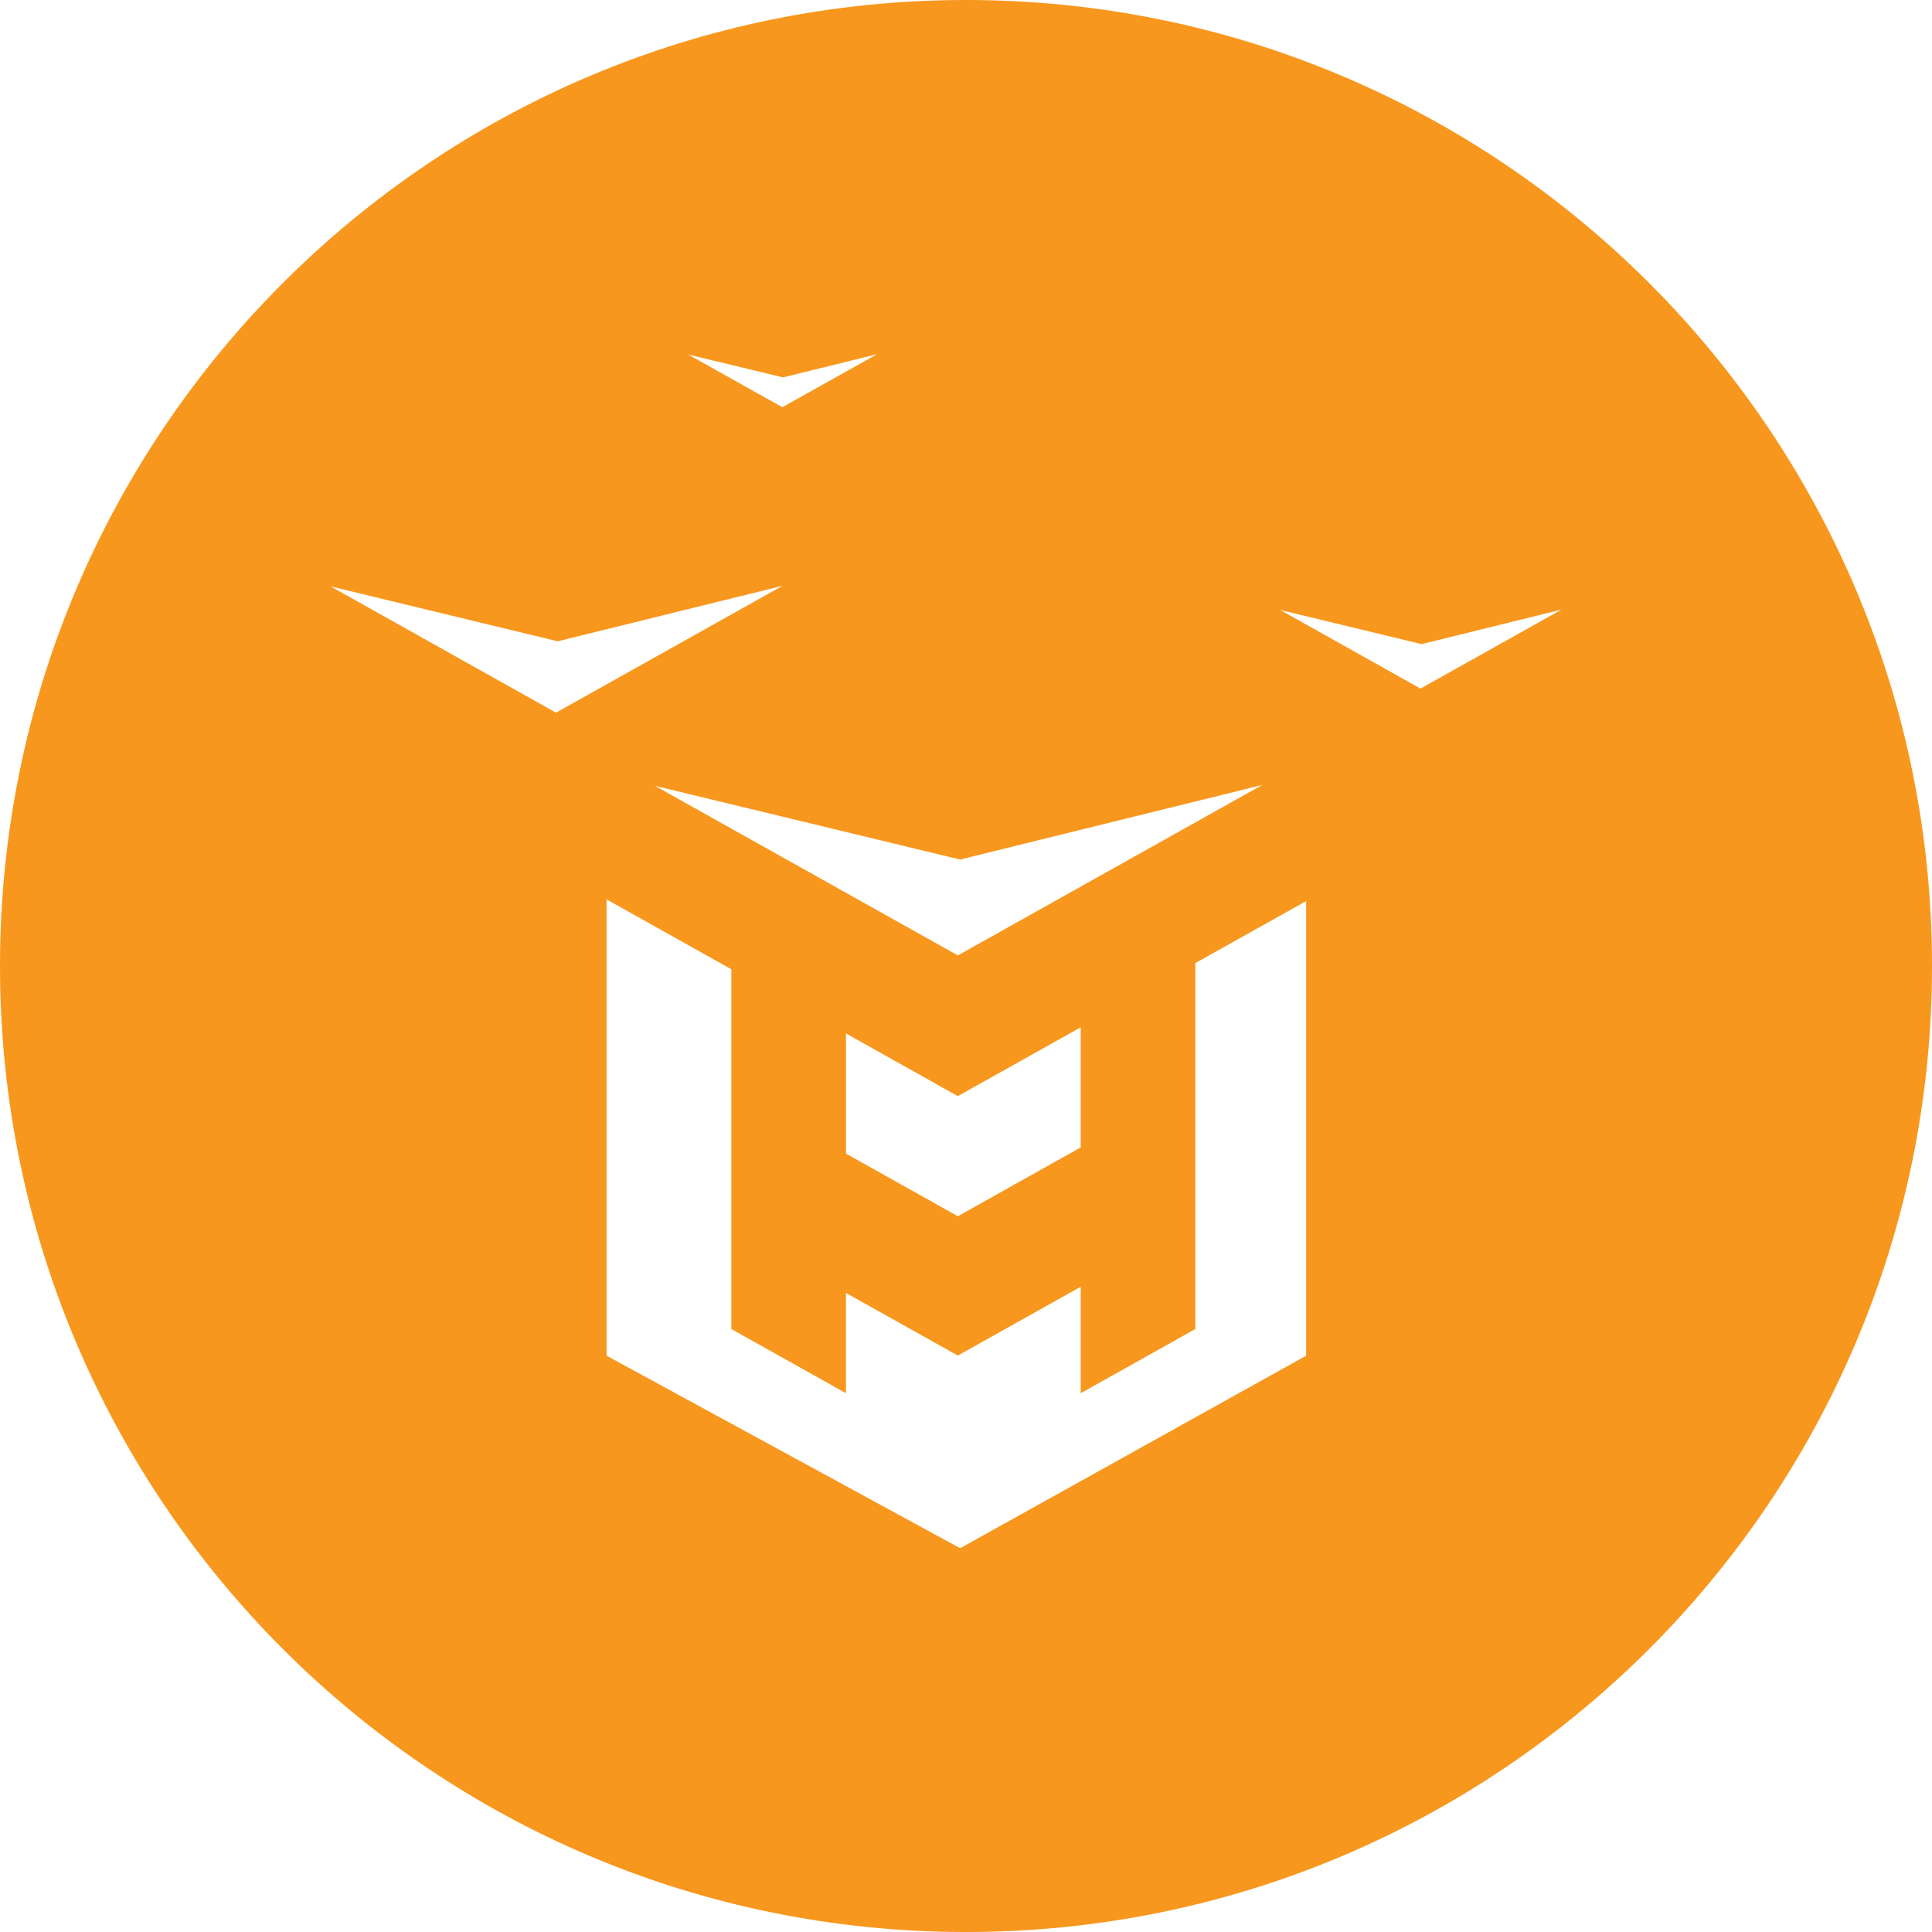 <!-- Generator: Adobe Illustrator 23.1.0, SVG Export Plug-In  -->
<svg version="1.1" xmlns="http://www.w3.org/2000/svg" xmlns:xlink="http://www.w3.org/1999/xlink" x="0px" y="0px"
	 width="130.665px" height="130.665px" viewBox="0 0 130.665 130.665" style="enable-background:new 0 0 130.665 130.665;"
	 xml:space="preserve">
<style type="text/css">
	.st0{fill:#F8971D;}
</style>
<defs>
</defs>
<path class="st0" d="M65.333,0L65.333,0C29.25,0,0,29.25,0,65.333v0c0,36.082,29.25,65.333,65.333,65.333h0
	c36.082,0,65.333-29.25,65.333-65.333v0C130.665,29.25,101.415,0,65.333,0z M64.939,58.131l20.429-5.042l-20.537,11.5l-0.05,0.027
	L44.294,53.147l20.536,4.961L64.939,58.131z M73.09,69.48v8.122l-8.26,4.627l-0.05,0.027l-7.564-4.235v-8.126l7.564,4.239
	l0.05-0.031L73.09,69.48z M52.928,25.516l0.033,0.008l6.351-1.567l-6.384,3.576l-0.015,0.008l-6.37-3.564L52.928,25.516z
	 M37.603,48.198l-15.248-8.541l15.285,3.696l0.081,0.019l15.206-3.754l-15.287,8.56L37.603,48.198z M88.338,91.688l-23.4,13.02
	l-0.109-0.058L41.024,91.688V60.826l8.438,4.728v24.331l7.753,4.34v-6.78l7.564,4.235l0.05-0.027l8.26-4.627v7.199l7.753-4.34
	V65.136l7.495-4.193V91.688z M96.095,46.557l-0.023,0.012l-9.495-5.318l9.518,2.3l0.05,0.012l9.469-2.335L96.095,46.557z"/>
</svg>